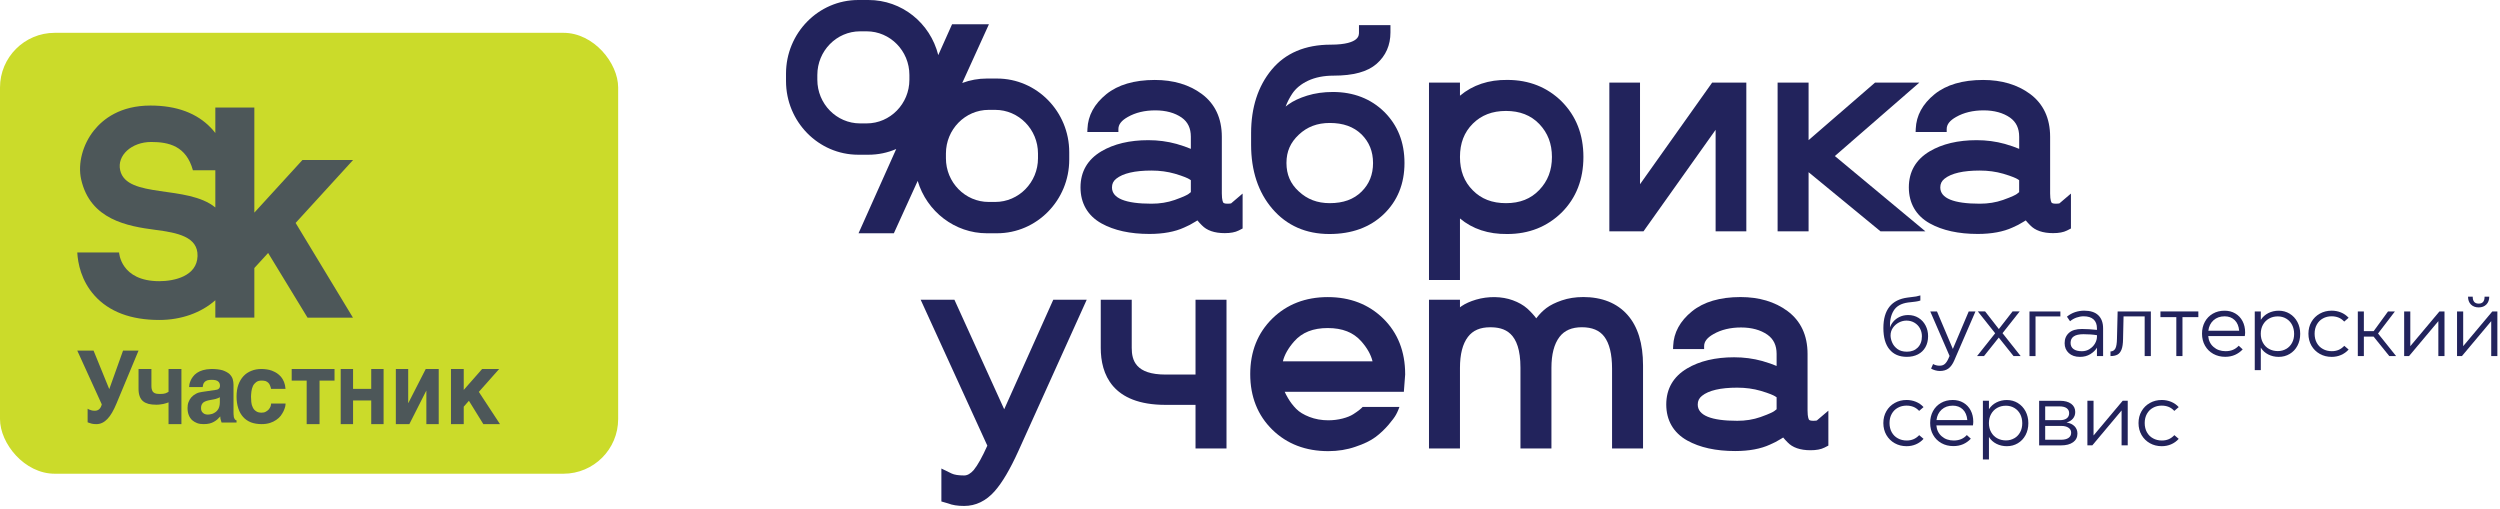 <?xml version="1.0" encoding="UTF-8"?> <svg xmlns="http://www.w3.org/2000/svg" width="457" height="93" viewBox="0 0 457 93" fill="none"><g clip-path="url(#clip0_364_39)"><path d="M183.562 74.804L174.466 54.789H168.296L180.484 81.466C179.567 83.516 178.736 85.012 178.016 85.899C177.423 86.582 176.843 86.915 176.244 86.915C175.218 86.915 174.448 86.792 173.959 86.558L172.084 85.646V91.668L173.293 92.019C174.088 92.333 175.053 92.487 176.244 92.487C178.364 92.487 180.239 91.582 181.821 89.796C183.214 88.214 184.631 85.813 186.159 82.451L198.651 54.795H192.536L183.569 74.811L183.562 74.804Z" fill="#22235C"></path><path d="M218.542 68.469H213.068C207.583 68.469 206.88 65.865 206.88 63.593V54.789H201.217V63.593C201.217 68.346 203.276 74.01 213.068 74.01H218.542V81.977H224.205V54.789H218.542V68.469Z" fill="#22235C"></path><path d="M289.369 54.302C287.988 54.302 286.687 54.506 285.496 54.912C284.317 55.318 283.401 55.774 282.692 56.303C282.038 56.796 281.44 57.399 280.902 58.095C280.878 58.126 280.853 58.157 280.829 58.194C280.401 57.615 279.857 57.017 279.173 56.39C278.477 55.78 277.591 55.275 276.534 54.887C274.549 54.161 272.038 54.118 269.814 54.776C268.739 55.097 267.878 55.484 267.169 55.965C267.072 56.032 266.974 56.106 266.882 56.18V54.795H261.219V81.983H266.882V67.238C266.882 64.75 267.371 62.848 268.342 61.58C269.246 60.398 270.572 59.825 272.398 59.825C274.976 59.825 277.939 60.662 277.939 67.195V81.983H283.602V67.238C283.602 64.769 284.097 62.873 285.074 61.592C285.985 60.398 287.329 59.819 289.173 59.819C291.049 59.825 292.381 60.385 293.248 61.518C294.201 62.762 294.684 64.732 294.684 67.379V81.977H300.347V66.794C300.347 62.793 299.394 59.683 297.506 57.559C295.588 55.398 292.845 54.296 289.357 54.296L289.369 54.302Z" fill="#22235C"></path><path d="M180.392 42.642H182.255C189.537 42.642 195.457 36.602 195.457 29.183V27.816C195.457 20.397 189.531 14.357 182.255 14.357H180.392C178.853 14.357 177.344 14.628 175.896 15.17L180.777 4.433H174.039L171.516 10.072C170.032 4.168 164.833 0 158.755 0H156.891C149.61 0 143.684 6.04 143.684 13.459V14.825C143.684 22.244 149.61 28.284 156.885 28.284H158.749C160.514 28.284 162.218 27.933 163.831 27.237L156.94 42.642H163.397L167.753 33.068C169.415 38.677 174.564 42.642 180.392 42.642ZM172.915 28.062C172.915 23.666 176.421 20.083 180.734 20.083H181.926C186.238 20.083 189.745 23.66 189.745 28.062V28.937C189.745 33.333 186.238 36.916 181.926 36.916H180.734C176.421 36.916 172.915 33.339 172.915 28.937V28.062ZM166.238 14.579C166.238 18.975 162.732 22.558 158.419 22.558H157.227C152.915 22.558 149.408 18.981 149.408 14.579V13.705C149.408 9.309 152.915 5.726 157.227 5.726H158.419C162.732 5.726 166.238 9.303 166.238 13.705V14.579Z" fill="#22235C"></path><path d="M243.026 42.777C247.088 42.777 250.424 41.564 252.928 39.169C255.458 36.75 256.74 33.597 256.74 29.799C256.74 26 255.5 22.903 253.057 20.465C250.595 18.045 247.424 16.814 243.643 16.814C241.939 16.814 240.363 17.042 238.951 17.479C237.565 17.91 236.416 18.446 235.543 19.074C235.365 19.197 235.188 19.332 235.011 19.48C235.317 18.667 235.72 17.885 236.202 17.153C236.862 16.155 237.84 15.355 239.104 14.758C240.417 14.142 241.987 13.828 243.765 13.828C247.394 13.828 249.972 13.126 251.639 11.673C253.326 10.195 254.175 8.262 254.175 5.929V4.599H248.42V5.929C248.42 6.224 248.42 6.729 247.864 7.185C247.327 7.634 246.087 8.164 243.258 8.164C238.591 8.164 234.95 9.715 232.433 12.769C229.959 15.774 228.701 19.665 228.701 24.35V26.449C228.701 31.221 230.008 35.167 232.592 38.172C235.219 41.232 238.725 42.777 243.02 42.777H243.026ZM237.424 24.615C238.957 23.174 240.808 22.478 243.075 22.478C245.543 22.478 247.443 23.162 248.89 24.565C250.302 25.981 250.992 27.693 250.992 29.799C250.992 31.904 250.308 33.628 248.897 35.026C247.461 36.448 245.555 37.137 243.081 37.137C240.815 37.137 238.964 36.436 237.412 34.983C235.897 33.603 235.164 31.91 235.164 29.792C235.164 27.674 235.903 26.043 237.424 24.615Z" fill="#22235C"></path><path d="M313.614 42.285H319.228V15.096H312.984L299.795 33.677V15.096H294.188V42.285H300.431L313.614 23.728V42.285Z" fill="#22235C"></path><path d="M350.86 15.096H342.76L330.609 25.618V15.096H324.946V42.291H330.609V31.479L343.762 42.291H351.966L335.411 28.524L350.86 15.096Z" fill="#22235C"></path><path d="M249.093 74.386C248.836 74.669 248.341 75.106 247.382 75.716C246.894 76.03 246.24 76.294 245.433 76.504C244.603 76.719 243.717 76.83 242.813 76.83C241.573 76.83 240.406 76.621 239.349 76.208C238.317 75.808 237.498 75.309 236.93 74.724C236.356 74.139 235.861 73.487 235.452 72.785C235.201 72.36 235 71.972 234.841 71.621H256.625L256.863 68.475V68.389C256.863 64.252 255.513 60.835 252.85 58.224C250.198 55.626 246.79 54.309 242.721 54.309C238.653 54.309 235.244 55.626 232.587 58.224C229.905 60.853 228.542 64.27 228.542 68.389C228.542 72.508 229.905 75.931 232.587 78.554C235.238 81.152 238.677 82.469 242.813 82.469C244.578 82.469 246.246 82.199 247.767 81.669C249.282 81.171 250.522 80.573 251.445 79.89C252.288 79.262 253.082 78.511 253.821 77.655C254.511 76.842 254.957 76.239 255.189 75.808C255.348 75.525 255.489 75.229 255.605 74.934L255.819 74.386H249.099H249.093ZM236.576 62.405C238.023 60.761 240.027 59.967 242.715 59.967C245.403 59.967 247.407 60.767 248.854 62.405C249.924 63.618 250.608 64.843 250.901 66.049H234.511C234.804 64.849 235.5 63.624 236.576 62.405Z" fill="#22235C"></path><path d="M332.143 76.861C332.003 76.891 331.789 76.922 331.459 76.922C330.897 76.922 330.738 76.787 330.689 76.725C330.659 76.688 330.421 76.331 330.421 75.051V64.695C330.421 61.297 329.18 58.655 326.743 56.851C324.446 55.158 321.563 54.302 318.166 54.302C314.415 54.302 311.428 55.183 309.296 56.913C307.109 58.686 305.955 60.81 305.857 63.224L305.832 63.815H311.514V63.273C311.514 62.435 312.076 61.715 313.242 61.062C314.635 60.268 316.321 59.862 318.258 59.862C320.194 59.862 321.825 60.305 323.09 61.186C324.214 61.986 324.764 63.131 324.764 64.689V66.899C324.086 66.604 323.224 66.308 322.149 65.994C320.506 65.538 318.771 65.311 316.993 65.311C313.585 65.311 310.689 65.994 308.404 67.349C305.875 68.851 304.592 71.073 304.592 73.942C304.592 76.811 305.887 79.114 308.435 80.53C310.726 81.805 313.67 82.451 317.183 82.451C319.724 82.451 321.868 82.051 323.548 81.275C324.232 80.986 324.904 80.641 325.533 80.241C325.692 80.148 325.833 80.056 325.967 79.976C326.181 80.247 326.444 80.53 326.749 80.838C327.659 81.811 329.071 82.303 330.958 82.303C332.033 82.303 332.87 82.143 333.506 81.823L334.226 81.454V75.069L332.137 76.848L332.143 76.861ZM324.764 74.811C324.623 74.921 324.477 75.038 324.324 75.155C324.159 75.272 323.585 75.611 321.813 76.239C320.518 76.695 319.095 76.922 317.568 76.922C312.778 76.922 310.347 75.925 310.347 73.955C310.347 73.284 310.585 72.791 311.117 72.36C312.357 71.363 314.531 70.864 317.568 70.864C319.095 70.864 320.536 71.061 321.85 71.443C323.511 71.935 324.196 72.268 324.44 72.416C324.568 72.496 324.678 72.57 324.764 72.625V74.811Z" fill="#22235C"></path><path d="M376.486 37.174C376.346 37.205 376.132 37.236 375.802 37.236C375.24 37.236 375.081 37.1 375.032 37.039C375.002 37.002 374.763 36.645 374.763 35.364V25.009C374.763 21.61 373.523 18.969 371.086 17.165C368.789 15.472 365.905 14.616 362.509 14.616C358.758 14.616 355.771 15.496 353.639 17.227C351.452 19 350.297 21.124 350.2 23.537L350.175 24.128H355.856V23.587C355.856 22.749 356.418 22.029 357.585 21.376C358.978 20.582 360.664 20.176 362.601 20.176C364.537 20.176 366.168 20.619 367.433 21.499C368.557 22.3 369.107 23.445 369.107 25.003V27.213C368.428 26.917 367.567 26.622 366.492 26.308C364.849 25.852 363.114 25.624 361.336 25.624C357.927 25.624 355.032 26.308 352.747 27.662C350.218 29.165 348.935 31.387 348.935 34.256C348.935 37.125 350.23 39.428 352.778 40.844C355.068 42.118 358.013 42.765 361.525 42.765C364.067 42.765 366.211 42.364 367.891 41.589C368.575 41.299 369.247 40.955 369.876 40.554C370.035 40.462 370.176 40.37 370.31 40.29C370.524 40.561 370.786 40.844 371.092 41.152C372.002 42.124 373.413 42.617 375.301 42.617C376.376 42.617 377.213 42.457 377.848 42.137L378.569 41.767V35.383L376.48 37.162L376.486 37.174ZM369.1 35.124C368.96 35.235 368.813 35.352 368.661 35.469C368.496 35.586 367.921 35.925 366.15 36.553C364.855 37.008 363.431 37.236 361.904 37.236C357.115 37.236 354.684 36.239 354.684 34.268C354.684 33.597 354.922 33.105 355.453 32.674C356.693 31.676 358.868 31.178 361.904 31.178C363.431 31.178 364.873 31.375 366.187 31.756C367.848 32.249 368.532 32.581 368.777 32.729C368.905 32.809 369.015 32.883 369.1 32.938V35.124Z" fill="#22235C"></path><path d="M225.073 37.174C224.932 37.205 224.718 37.236 224.389 37.236C223.827 37.236 223.668 37.1 223.619 37.039C223.588 37.002 223.35 36.645 223.35 35.364V25.009C223.35 21.61 222.11 18.969 219.672 17.165C217.376 15.472 214.492 14.616 211.096 14.616C207.345 14.616 204.358 15.496 202.226 17.227C200.039 19 198.884 21.124 198.786 23.537L198.762 24.128H204.443V23.587C204.443 22.749 205.005 22.029 206.172 21.376C207.565 20.582 209.251 20.176 211.187 20.176C213.124 20.176 214.755 20.619 216.019 21.499C217.143 22.3 217.687 23.445 217.687 25.003V27.213C217.009 26.917 216.148 26.622 215.073 26.308C213.429 25.852 211.694 25.624 209.917 25.624C206.508 25.624 203.612 26.308 201.328 27.662C198.798 29.165 197.516 31.387 197.516 34.256C197.516 37.125 198.811 39.428 201.358 40.844C203.649 42.118 206.593 42.765 210.106 42.765C212.647 42.765 214.791 42.364 216.471 41.589C217.156 41.299 217.828 40.955 218.457 40.554C218.616 40.462 218.756 40.37 218.891 40.29C219.104 40.561 219.367 40.844 219.672 41.152C220.583 42.124 221.994 42.617 223.881 42.617C224.957 42.617 225.794 42.457 226.429 42.137L227.15 41.767V35.383L225.061 37.162L225.073 37.174ZM217.687 35.124C217.547 35.235 217.4 35.352 217.247 35.469C217.082 35.586 216.508 35.925 214.737 36.553C213.441 37.008 212.018 37.236 210.491 37.236C205.702 37.236 203.27 36.239 203.27 34.268C203.27 33.597 203.508 33.105 204.04 32.674C205.28 31.676 207.455 31.178 210.491 31.178C212.018 31.178 213.46 31.375 214.773 31.756C216.435 32.249 217.119 32.581 217.363 32.729C217.492 32.809 217.602 32.883 217.687 32.938V35.124Z" fill="#22235C"></path><path d="M285.484 18.55C282.832 15.934 279.491 14.61 275.551 14.61C272.142 14.561 269.222 15.533 266.882 17.497V15.102H261.219V51.181H266.882V39.933C269.173 41.86 272.075 42.82 275.538 42.777C279.485 42.777 282.826 41.447 285.49 38.831C288.117 36.202 289.448 32.797 289.448 28.697C289.448 24.596 288.117 21.204 285.484 18.556V18.55ZM281.378 34.73C279.833 36.349 277.841 37.138 275.3 37.138C272.759 37.138 270.774 36.368 269.222 34.786C267.646 33.209 266.882 31.215 266.882 28.697C266.882 26.178 267.646 24.19 269.222 22.614C270.804 21.044 272.789 20.28 275.3 20.28C277.811 20.28 279.839 21.062 281.378 22.663C282.936 24.294 283.694 26.271 283.694 28.697C283.694 31.122 282.936 33.105 281.378 34.73Z" fill="#22235C"></path><path d="M345.387 63.864C344.648 62.953 344.282 61.654 344.282 59.973C344.282 56.636 345.76 54.776 348.711 54.395L349.291 54.321C349.7 54.278 350.03 54.241 350.281 54.192C350.531 54.142 350.782 54.081 351.044 54.001V54.937C350.794 55.029 350.501 55.09 350.171 55.134C349.835 55.177 349.633 55.201 349.566 55.208C349.328 55.22 349.059 55.251 348.76 55.3C347.513 55.478 346.646 55.983 346.151 56.802C345.656 57.621 345.436 58.643 345.485 59.868C345.607 59.486 345.815 59.117 346.121 58.766C346.426 58.415 346.811 58.132 347.269 57.916C347.733 57.701 348.246 57.59 348.815 57.59C349.523 57.59 350.152 57.763 350.708 58.107C351.264 58.452 351.692 58.92 351.997 59.511C352.303 60.102 352.455 60.742 352.455 61.45C352.455 62.226 352.29 62.897 351.967 63.47C351.643 64.042 351.185 64.48 350.598 64.781C350.012 65.083 349.34 65.231 348.576 65.231C347.19 65.231 346.127 64.775 345.394 63.858L345.387 63.864ZM350.568 63.531C351.069 63.027 351.325 62.343 351.325 61.469C351.325 60.946 351.203 60.465 350.965 60.028C350.727 59.591 350.391 59.246 349.957 58.988C349.523 58.729 349.034 58.606 348.497 58.606C348.026 58.606 347.568 58.723 347.122 58.951C346.676 59.185 346.31 59.505 346.023 59.917C345.736 60.33 345.595 60.798 345.595 61.321C345.595 61.715 345.687 62.14 345.882 62.596C346.072 63.051 346.389 63.451 346.829 63.784C347.275 64.123 347.862 64.289 348.588 64.289C349.407 64.289 350.067 64.036 350.568 63.538V63.531Z" fill="#22235C"></path><path d="M359.889 56.931H361.117L357.586 65.083L357.256 65.853C356.957 66.548 356.602 67.047 356.187 67.355C355.772 67.663 355.24 67.817 354.593 67.817C354.312 67.817 354.024 67.773 353.731 67.687C353.438 67.601 353.194 67.496 353.004 67.379L353.365 66.548C353.743 66.751 354.134 66.85 354.544 66.85C354.953 66.85 355.246 66.751 355.484 66.554C355.723 66.357 355.949 66.037 356.156 65.582L356.382 65.071L352.852 56.931H354.079L356.981 63.79L359.883 56.931H359.889Z" fill="#22235C"></path><path d="M366.066 60.909L369.37 65.083H368.069L365.375 61.709L362.681 65.083H361.411L364.716 60.921L361.545 56.925H362.877L365.388 60.151L367.898 56.925H369.199L366.059 60.903L366.066 60.909Z" fill="#22235C"></path><path d="M370.989 65.089V56.938H376.639V57.843H372.094V65.095H370.989V65.089Z" fill="#22235C"></path><path d="M383.573 57.633C384.153 58.194 384.446 58.988 384.446 60.022V65.089H383.322V63.55C383.066 63.999 382.663 64.4 382.119 64.732C381.575 65.071 380.94 65.237 380.213 65.237C379.358 65.237 378.673 65.003 378.173 64.541C377.672 64.079 377.415 63.476 377.415 62.731C377.415 61.949 377.678 61.321 378.209 60.847C378.735 60.373 379.529 60.139 380.586 60.139C381.386 60.139 382.296 60.194 383.322 60.305V60.034C383.322 59.308 383.115 58.76 382.699 58.384C382.284 58.009 381.679 57.818 380.885 57.818C380.457 57.818 380.024 57.898 379.584 58.052C379.144 58.206 378.753 58.434 378.405 58.723L377.837 57.892C378.276 57.522 378.771 57.245 379.315 57.061C379.865 56.882 380.421 56.79 380.989 56.79C382.125 56.79 382.986 57.067 383.567 57.627L383.573 57.633ZM381.972 63.802C382.394 63.544 382.73 63.205 382.968 62.786C383.206 62.368 383.328 61.943 383.328 61.512V61.272C382.571 61.149 381.74 61.093 380.848 61.093C379.284 61.093 378.502 61.623 378.502 62.676C378.502 63.168 378.68 63.544 379.04 63.809C379.4 64.073 379.907 64.203 380.567 64.203C381.086 64.203 381.557 64.073 381.978 63.809L381.972 63.802Z" fill="#22235C"></path><path d="M393.17 65.089H392.046V57.836H388.185L388.094 61.998C388.082 62.811 387.99 63.445 387.819 63.889C387.642 64.338 387.397 64.646 387.074 64.824C386.75 65.003 386.322 65.089 385.797 65.089V64.246C386.206 64.233 386.499 64.055 386.689 63.704C386.872 63.353 386.97 62.756 386.982 61.912L387.104 56.938H393.176V65.089H393.17Z" fill="#22235C"></path><path d="M394.93 56.931H401.857V57.972H398.955V65.089H397.831V57.972H394.93V56.931Z" fill="#22235C"></path><path d="M403.665 61.438C403.732 62.263 404.062 62.928 404.642 63.433C405.223 63.938 405.956 64.196 406.836 64.196C407.844 64.196 408.638 63.864 409.23 63.199L409.963 63.864C409.566 64.295 409.096 64.627 408.564 64.867C408.033 65.101 407.434 65.225 406.774 65.225C405.956 65.225 405.229 65.046 404.581 64.683C403.934 64.32 403.433 63.821 403.072 63.181C402.706 62.54 402.529 61.814 402.529 61.001C402.529 60.188 402.7 59.474 403.042 58.84C403.384 58.206 403.873 57.701 404.502 57.338C405.131 56.974 405.846 56.796 406.658 56.796C407.385 56.796 408.033 56.962 408.601 57.295C409.169 57.627 409.615 58.095 409.933 58.698C410.25 59.302 410.409 59.991 410.409 60.761C410.409 60.939 410.391 61.167 410.348 61.438H403.665ZM404.63 58.544C404.099 59.025 403.781 59.665 403.683 60.459H409.322C409.242 59.616 408.968 58.963 408.491 58.508C408.015 58.052 407.404 57.824 406.658 57.824C405.84 57.824 405.168 58.064 404.63 58.544Z" fill="#22235C"></path><path d="M418.541 57.338C419.146 57.701 419.616 58.206 419.964 58.852C420.306 59.499 420.477 60.225 420.477 61.032C420.477 61.838 420.306 62.571 419.964 63.211C419.622 63.852 419.152 64.344 418.553 64.701C417.955 65.058 417.289 65.237 416.549 65.237C415.853 65.237 415.218 65.089 414.644 64.8C414.069 64.51 413.611 64.092 413.275 63.55V67.663H412.169V56.931H413.275V58.471C413.611 57.941 414.075 57.529 414.65 57.233C415.23 56.944 415.859 56.796 416.549 56.796C417.276 56.796 417.942 56.974 418.547 57.338H418.541ZM417.918 63.784C418.376 63.519 418.73 63.144 418.987 62.669C419.244 62.189 419.366 61.648 419.366 61.032C419.366 60.416 419.237 59.856 418.987 59.376C418.736 58.895 418.376 58.514 417.918 58.243C417.46 57.972 416.947 57.837 416.378 57.837C415.78 57.837 415.248 57.972 414.778 58.237C414.308 58.501 413.941 58.877 413.672 59.357C413.403 59.837 413.269 60.392 413.269 61.013C413.269 61.635 413.403 62.189 413.672 62.669C413.941 63.15 414.308 63.525 414.778 63.784C415.248 64.042 415.78 64.178 416.378 64.178C416.977 64.178 417.46 64.042 417.918 63.778V63.784Z" fill="#22235C"></path><path d="M424.064 64.695C423.416 64.332 422.909 63.833 422.536 63.193C422.17 62.553 421.98 61.826 421.98 61.013C421.98 60.201 422.164 59.474 422.536 58.834C422.903 58.194 423.416 57.695 424.064 57.332C424.711 56.968 425.432 56.79 426.232 56.79C426.831 56.79 427.399 56.901 427.93 57.116C428.462 57.332 428.932 57.658 429.329 58.089L428.523 58.785C428.205 58.446 427.857 58.194 427.478 58.046C427.1 57.898 426.678 57.818 426.22 57.818C425.634 57.818 425.102 57.947 424.626 58.212C424.149 58.471 423.783 58.846 423.514 59.326C423.245 59.807 423.111 60.367 423.111 61.001C423.111 61.635 423.245 62.208 423.514 62.688C423.783 63.168 424.155 63.544 424.638 63.802C425.114 64.067 425.652 64.196 426.251 64.196C426.709 64.196 427.124 64.116 427.491 63.962C427.857 63.809 428.212 63.556 428.535 63.217L429.329 63.895C428.932 64.338 428.462 64.67 427.93 64.898C427.399 65.126 426.831 65.237 426.232 65.237C425.432 65.237 424.711 65.058 424.064 64.695Z" fill="#22235C"></path><path d="M438.003 65.089H436.763L433.892 61.531H432.114V65.089H431.009V56.938H432.114V60.527H433.91L436.525 56.938H437.784L434.705 60.964L438.01 65.095L438.003 65.089Z" fill="#22235C"></path><path d="M446.854 56.931V65.083H445.73V58.705L440.378 65.083H439.48V56.931H440.604V63.279L445.931 56.931H446.86H446.854Z" fill="#22235C"></path><path d="M456.519 56.931V65.083H455.395V58.705L450.044 65.083H449.146V56.931H450.27V63.279L455.597 56.931H456.525H456.519ZM455.035 54.235C455.035 54.826 454.858 55.3 454.51 55.657C454.161 56.014 453.691 56.193 453.105 56.193C452.518 56.193 452.035 56.014 451.681 55.657C451.333 55.3 451.156 54.826 451.156 54.235H452.011C452.011 55.078 452.378 55.503 453.105 55.503C453.832 55.503 454.18 55.078 454.18 54.235H455.035Z" fill="#22235C"></path><path d="M346.358 81.023C345.71 80.659 345.203 80.161 344.831 79.52C344.464 78.88 344.275 78.154 344.275 77.341C344.275 76.528 344.458 75.802 344.831 75.162C345.197 74.521 345.71 74.022 346.358 73.659C347.006 73.296 347.726 73.118 348.527 73.118C349.125 73.118 349.693 73.228 350.225 73.444C350.756 73.659 351.227 73.986 351.624 74.417L350.818 75.112C350.5 74.774 350.152 74.521 349.773 74.374C349.394 74.226 348.973 74.146 348.514 74.146C347.928 74.146 347.397 74.275 346.92 74.54C346.444 74.798 346.077 75.174 345.808 75.654C345.539 76.134 345.405 76.695 345.405 77.329C345.405 77.963 345.539 78.535 345.808 79.016C346.077 79.496 346.45 79.871 346.932 80.13C347.409 80.395 347.946 80.524 348.545 80.524C349.003 80.524 349.419 80.444 349.785 80.29C350.152 80.136 350.506 79.884 350.83 79.545L351.624 80.222C351.227 80.666 350.756 80.998 350.225 81.226C349.693 81.454 349.125 81.564 348.527 81.564C347.726 81.564 347.006 81.386 346.358 81.023Z" fill="#22235C"></path><path d="M353.97 77.766C354.037 78.591 354.367 79.256 354.948 79.761C355.528 80.266 356.261 80.524 357.141 80.524C358.149 80.524 358.943 80.192 359.535 79.527L360.268 80.192C359.871 80.623 359.401 80.955 358.87 81.195C358.338 81.429 357.739 81.546 357.08 81.546C356.261 81.546 355.534 81.368 354.887 81.004C354.245 80.641 353.738 80.142 353.378 79.502C353.011 78.862 352.834 78.135 352.834 77.323C352.834 76.51 353.005 75.796 353.347 75.162C353.689 74.527 354.178 74.022 354.807 73.659C355.436 73.296 356.151 73.118 356.964 73.118C357.691 73.118 358.338 73.284 358.906 73.616C359.474 73.949 359.92 74.417 360.238 75.02C360.556 75.623 360.714 76.313 360.714 77.082C360.714 77.261 360.696 77.489 360.653 77.76H353.97V77.766ZM354.935 74.872C354.404 75.352 354.086 75.993 353.989 76.787H359.627C359.548 75.943 359.273 75.291 358.796 74.835C358.32 74.38 357.709 74.152 356.964 74.152C356.145 74.152 355.473 74.392 354.935 74.872Z" fill="#22235C"></path><path d="M368.845 73.665C369.449 74.029 369.92 74.534 370.268 75.18C370.61 75.826 370.781 76.553 370.781 77.359C370.781 78.166 370.61 78.899 370.268 79.539C369.926 80.179 369.456 80.672 368.857 81.029C368.258 81.386 367.592 81.564 366.853 81.564C366.157 81.564 365.521 81.417 364.947 81.127C364.373 80.838 363.915 80.419 363.579 79.878V83.99H362.473V73.259H363.579V74.798C363.915 74.269 364.379 73.856 364.953 73.561C365.534 73.271 366.163 73.124 366.853 73.124C367.58 73.124 368.246 73.302 368.851 73.665H368.845ZM368.222 80.112C368.68 79.847 369.034 79.471 369.291 78.997C369.547 78.523 369.669 77.975 369.669 77.359C369.669 76.744 369.541 76.184 369.291 75.703C369.04 75.223 368.68 74.841 368.222 74.57C367.763 74.3 367.25 74.164 366.682 74.164C366.083 74.164 365.552 74.3 365.082 74.564C364.611 74.829 364.245 75.205 363.976 75.685C363.707 76.165 363.573 76.719 363.573 77.341C363.573 77.963 363.707 78.517 363.976 78.997C364.245 79.477 364.611 79.853 365.082 80.112C365.552 80.37 366.083 80.506 366.682 80.506C367.281 80.506 367.763 80.37 368.222 80.105V80.112Z" fill="#22235C"></path><path d="M379.23 77.92C379.578 78.283 379.755 78.726 379.755 79.262C379.755 79.933 379.486 80.463 378.955 80.844C378.423 81.226 377.69 81.417 376.762 81.417H372.754V73.265H376.585C377.44 73.265 378.118 73.45 378.613 73.813C379.108 74.183 379.352 74.681 379.352 75.316C379.352 75.79 379.211 76.19 378.93 76.522C378.649 76.855 378.265 77.089 377.764 77.23C378.393 77.329 378.882 77.563 379.23 77.926V77.92ZM373.86 74.287V76.805H376.566C377.092 76.805 377.507 76.695 377.8 76.473C378.094 76.251 378.24 75.937 378.24 75.525C378.24 75.143 378.094 74.841 377.794 74.62C377.495 74.398 377.049 74.287 376.462 74.287H373.86ZM376.719 80.389C377.33 80.389 377.794 80.278 378.118 80.056C378.442 79.835 378.607 79.52 378.607 79.108C378.607 78.695 378.442 78.412 378.118 78.191C377.794 77.969 377.354 77.858 376.792 77.858H373.86V80.389H376.719Z" fill="#22235C"></path><path d="M388.949 73.259V81.411H387.825V75.032L382.474 81.411H381.576V73.259H382.7V79.607L388.027 73.259H388.955H388.949Z" fill="#22235C"></path><path d="M393.005 81.023C392.357 80.659 391.85 80.161 391.477 79.52C391.111 78.88 390.921 78.154 390.921 77.341C390.921 76.528 391.105 75.802 391.477 75.162C391.844 74.521 392.357 74.022 393.005 73.659C393.652 73.296 394.373 73.118 395.173 73.118C395.772 73.118 396.34 73.228 396.871 73.444C397.403 73.659 397.873 73.986 398.27 74.417L397.464 75.112C397.146 74.774 396.798 74.521 396.419 74.374C396.041 74.226 395.619 74.146 395.161 74.146C394.574 74.146 394.043 74.275 393.567 74.54C393.09 74.798 392.724 75.174 392.455 75.654C392.186 76.134 392.052 76.695 392.052 77.329C392.052 77.963 392.186 78.535 392.455 79.016C392.724 79.496 393.096 79.871 393.579 80.13C394.055 80.395 394.593 80.524 395.191 80.524C395.65 80.524 396.065 80.444 396.432 80.29C396.798 80.136 397.152 79.884 397.476 79.545L398.27 80.222C397.873 80.666 397.403 80.998 396.871 81.226C396.34 81.454 395.772 81.564 395.173 81.564C394.373 81.564 393.652 81.386 393.005 81.023Z" fill="#22235C"></path></g><rect y="6" width="113" height="80.596" rx="10" fill="#CBDB2A"></rect><g clip-path="url(#clip1_364_39)"><path d="M64.52 29.252H55.283L46.494 38.868V19.66H39.363V24.313C39.127 24.013 38.883 23.712 38.607 23.428C36.021 20.683 32.281 19.294 27.508 19.294C21.979 19.294 18.841 21.763 17.182 23.834C15.117 26.409 14.19 29.918 14.832 32.776C16.483 40.184 23.362 41.361 28.411 42.019C32.403 42.539 36.216 43.262 36.111 46.811C36.005 50.498 31.85 51.4 29.118 51.4C22.012 51.4 21.768 46.153 21.768 46.153H14.125C14.239 48.127 14.832 51.286 17.264 54.007C19.922 56.979 23.915 58.49 29.118 58.49C33.111 58.49 36.753 57.191 39.363 54.884V58.06H46.494V48.996L49.014 46.242L56.218 58.068H64.52L54.039 40.752L64.52 29.276V29.252ZM21.971 31.136C21.345 28.391 24.085 25.954 27.638 25.954C30.834 25.954 34.045 26.669 35.265 31.128H39.363V37.926C34.249 33.727 23.166 36.358 21.971 31.136Z" fill="#4D5759"></path><path d="M16.588 74.974C16.8 75.05 17.045 75.084 17.331 75.084C17.681 75.084 17.967 74.974 18.179 74.754C18.391 74.534 18.529 74.247 18.603 73.917L14.125 64.09H17.102L19.973 71.135L22.494 64.09H25.324L21.294 73.765C20.764 75.042 20.218 75.989 19.622 76.598C19.027 77.215 18.375 77.528 17.649 77.528C17.404 77.528 17.208 77.528 17.053 77.494C16.874 77.477 16.735 77.444 16.613 77.401L16.278 77.291C16.189 77.257 16.099 77.215 16.017 77.198V74.712C16.172 74.822 16.368 74.915 16.596 74.966L16.588 74.974Z" fill="#4D5759"></path><path d="M30.389 73.7C30.215 73.753 30.034 73.797 29.828 73.85C29.623 73.885 29.401 73.929 29.18 73.946C28.959 73.981 28.738 73.981 28.532 73.981C28.003 73.981 27.56 73.929 27.149 73.832C26.754 73.718 26.414 73.569 26.146 73.34C25.869 73.112 25.671 72.814 25.529 72.427C25.395 72.067 25.324 71.611 25.324 71.084V67.449H27.679V70.575C27.679 70.856 27.71 71.102 27.781 71.277C27.829 71.47 27.931 71.62 28.074 71.734C28.208 71.848 28.366 71.927 28.572 71.962C28.777 71.997 29.014 72.015 29.291 72.015C29.702 72.015 30.01 71.98 30.247 71.9C30.484 71.804 30.674 71.707 30.808 71.62V67.449H33.163V77.528H30.808V73.551C30.705 73.586 30.571 73.648 30.397 73.7H30.389Z" fill="#4D5759"></path><path d="M42.719 76.06C42.735 76.242 42.793 76.4 42.843 76.491C42.893 76.616 42.951 76.69 43.026 76.74C43.101 76.79 43.151 76.831 43.242 76.848V77.238H40.502L40.361 76.79C40.286 76.607 40.269 76.4 40.269 76.126L39.713 76.682C39.514 76.84 39.323 76.989 39.082 77.113C38.849 77.238 38.6 77.346 38.293 77.42C37.986 77.495 37.629 77.528 37.214 77.528C36.799 77.528 36.392 77.478 36.035 77.346C35.678 77.213 35.37 77.022 35.105 76.79C34.856 76.541 34.64 76.234 34.499 75.861C34.357 75.504 34.283 75.073 34.283 74.592C34.283 74.202 34.333 73.837 34.465 73.497C34.59 73.156 34.773 72.866 34.989 72.617C35.221 72.368 35.487 72.153 35.81 71.987C36.134 71.804 36.491 71.697 36.907 71.647L39.323 71.29C39.414 71.273 39.505 71.273 39.613 71.24C39.721 71.224 39.813 71.191 39.904 71.116C39.995 71.066 40.062 70.991 40.12 70.9C40.17 70.792 40.211 70.668 40.211 70.51C40.211 70.353 40.178 70.203 40.136 70.079C40.087 69.938 39.995 69.83 39.887 69.739C39.763 69.631 39.622 69.556 39.422 69.507C39.223 69.457 38.974 69.432 38.692 69.432C38.351 69.432 38.102 69.465 37.903 69.523C37.687 69.598 37.529 69.706 37.421 69.813C37.297 69.938 37.205 70.079 37.156 70.228L37.048 70.751H34.573C34.573 70.643 34.59 70.485 34.623 70.27C34.656 70.071 34.731 69.838 34.839 69.589C34.93 69.357 35.088 69.108 35.271 68.859C35.453 68.611 35.686 68.378 36.002 68.163C36.292 67.963 36.666 67.789 37.097 67.665C37.529 67.54 38.027 67.466 38.642 67.449C39.48 67.449 40.186 67.54 40.718 67.698C41.241 67.881 41.648 68.113 41.955 68.378C42.245 68.669 42.436 68.967 42.544 69.307C42.636 69.647 42.685 69.988 42.685 70.328V75.38C42.685 75.67 42.702 75.902 42.735 76.076L42.719 76.06ZM39.746 72.808C39.588 72.883 39.389 72.949 39.14 72.991L38.476 73.115C38.185 73.165 37.936 73.223 37.72 73.297C37.504 73.372 37.33 73.455 37.181 73.563C37.039 73.687 36.931 73.828 36.857 73.994C36.782 74.152 36.749 74.351 36.749 74.6C36.749 74.799 36.782 74.973 36.84 75.123C36.915 75.28 36.998 75.388 37.131 75.496C37.239 75.587 37.363 75.678 37.504 75.712C37.662 75.761 37.828 75.786 38.002 75.786C38.094 75.786 38.218 75.769 38.36 75.753C38.501 75.736 38.65 75.703 38.825 75.645C38.982 75.57 39.148 75.504 39.306 75.396C39.464 75.305 39.613 75.164 39.738 75.006C39.879 74.849 39.987 74.65 40.062 74.401C40.136 74.168 40.186 73.903 40.186 73.58V72.609C40.045 72.7 39.879 72.767 39.738 72.825L39.746 72.808Z" fill="#4D5759"></path><path d="M49.354 70.445C49.277 70.246 49.167 70.089 49.039 69.965C48.895 69.824 48.725 69.733 48.546 69.659C48.342 69.609 48.104 69.568 47.832 69.568C47.407 69.568 47.076 69.659 46.821 69.857C46.566 70.056 46.362 70.287 46.234 70.569C46.09 70.875 46.013 71.198 45.962 71.537C45.928 71.876 45.886 72.199 45.886 72.505C45.886 72.811 45.903 73.151 45.937 73.49C45.971 73.846 46.047 74.152 46.192 74.433C46.319 74.723 46.506 74.971 46.778 75.145C47.033 75.344 47.382 75.435 47.824 75.435C48.121 75.435 48.376 75.385 48.597 75.253C48.801 75.145 48.98 75.004 49.133 74.839C49.277 74.657 49.388 74.483 49.464 74.284C49.515 74.102 49.558 73.929 49.558 73.763H52.201C52.201 73.92 52.184 74.119 52.125 74.367C52.048 74.632 51.963 74.888 51.827 75.17C51.7 75.435 51.513 75.724 51.317 76.006C51.079 76.295 50.824 76.543 50.493 76.759C50.161 76.99 49.796 77.172 49.354 77.313C48.912 77.454 48.402 77.528 47.832 77.528C47.101 77.528 46.438 77.421 45.869 77.206C45.299 76.974 44.823 76.651 44.441 76.221C44.058 75.79 43.761 75.277 43.557 74.632C43.353 74.003 43.242 73.291 43.242 72.489C43.242 71.686 43.353 70.95 43.574 70.329C43.795 69.725 44.109 69.187 44.509 68.757C44.908 68.326 45.393 68.004 45.954 67.788C46.506 67.557 47.144 67.449 47.824 67.449C48.121 67.449 48.427 67.482 48.759 67.524C49.073 67.557 49.379 67.648 49.694 67.755C50.008 67.879 50.297 68.02 50.595 68.202C50.867 68.384 51.13 68.616 51.368 68.881C51.589 69.146 51.768 69.468 51.921 69.824C52.065 70.18 52.159 70.61 52.193 71.09H49.549C49.498 70.842 49.439 70.61 49.345 70.428L49.354 70.445Z" fill="#4D5759"></path><path d="M61.152 67.449V69.572H58.413V77.528H56.06V69.572H53.321V67.449H61.16H61.152Z" fill="#4D5759"></path><path d="M67.86 71.084V67.449H70.12V77.528H67.86V73.209H64.54V77.528H62.28V67.449H64.54V71.084H67.86Z" fill="#4D5759"></path><path d="M74.648 73.665L77.825 67.449H80.198V77.528H77.939V71.444H77.909L74.83 77.528H72.359V67.449H74.618V73.665H74.648Z" fill="#4D5759"></path><path d="M88.142 67.449H91.248L87.532 71.637L91.397 77.528H88.353L85.716 73.261L84.77 74.341V77.528H82.438V67.449H84.77V71.277L88.134 67.449H88.142Z" fill="#4D5759"></path></g><defs><clipPath id="clip0_364_39"><rect width="312.835" height="92.48" fill="white" transform="translate(143.684)"></rect></clipPath><clipPath id="clip1_364_39"><rect width="77.272" height="58.234" fill="white" transform="translate(14.125 19.294)"></rect></clipPath></defs></svg> 